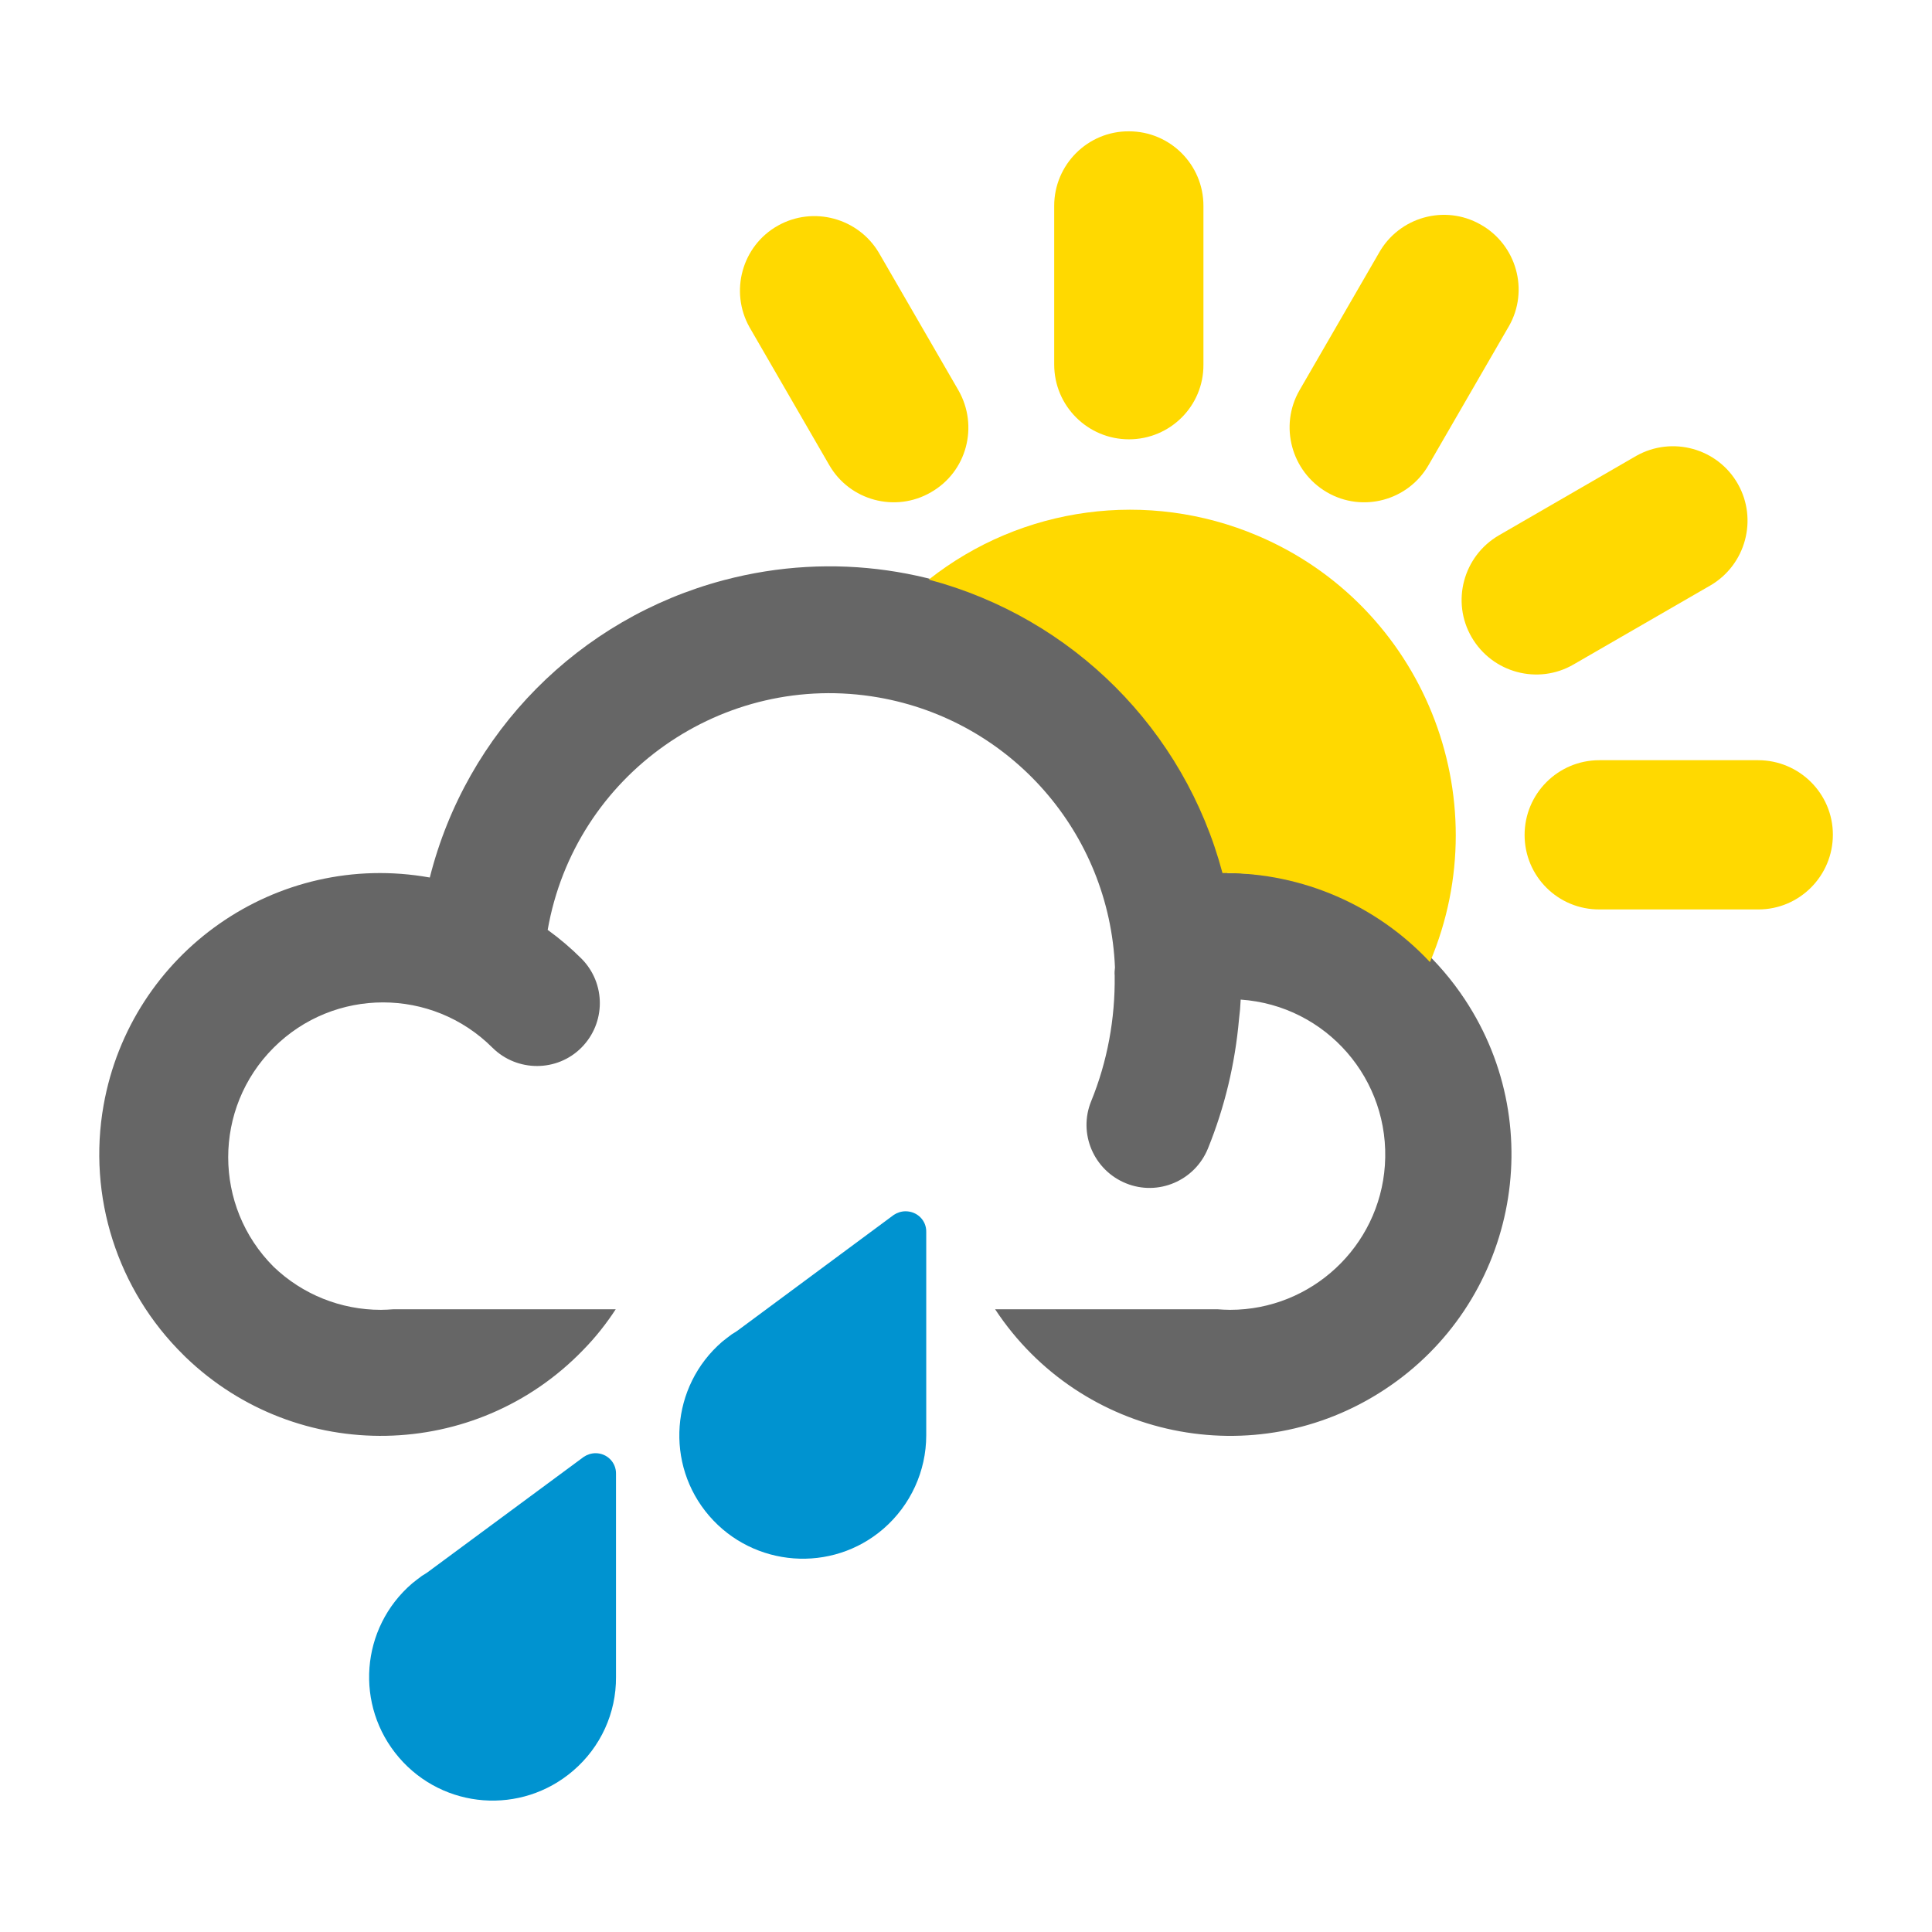 <?xml version="1.0" encoding="utf-8"?>
<!-- Generator: Adobe Illustrator 22.0.1, SVG Export Plug-In . SVG Version: 6.00 Build 0)  -->
<svg version="1.1" id="Layer_1" xmlns="http://www.w3.org/2000/svg" xmlns:xlink="http://www.w3.org/1999/xlink" x="0px" y="0px"
	 viewBox="0 0 690 690" style="enable-background:new 0 0 690 690;" xml:space="preserve">
<style type="text/css">
	.st0{fill:none;}
	.st1{fill:#666666;}
	.st2{fill:#FFD900;}
	.st3{fill:#0093D0;}
</style>
<title>icon-weather-sunrainheavy</title>
<rect class="st0" width="690" height="690"/>
<g id="Layer_2_1_">
	<g id="Layer_1-2">
		<path class="st1" d="M439.2,311.8h-0.8c-20.8-78.6-101.3-125.4-179.9-104.6c-51.7,13.7-91.9,54.3-105,106.2
			C98.8,303.6,46.7,340.1,37,394.7c-5.8,32.6,4.9,66,28.5,89.2l0.3,0.3l0.5,0.5c40,38.5,103.6,37.3,142.1-2.7
			c4.3-4.4,8.1-9.2,11.5-14.4h-79.4c-1.5,0.1-3,0.2-4.5,0.2c-14.3,0-28-5.5-38.3-15.4l0,0l0,0c-21.6-21.6-21.6-56.6,0-78.2
			s56.6-21.6,78.2,0l0,0c8.8,8.7,23.1,8.7,31.8-0.1c8.7-8.8,8.7-22.9,0-31.7c-3.7-3.7-7.8-7.2-12.1-10.3
			c9.7-55.5,62.7-92.7,118.2-83c47.3,8.3,82.4,48.4,84.4,96.4c-0.1,1-0.2,1.9-0.1,2.9c0.2,15.4-2.6,30.7-8.4,44.9
			c-4.7,11.5,0.9,24.6,12.4,29.3s24.6-0.9,29.3-12.4c6-14.8,9.7-30.3,11.1-46.2c0.3-2.3,0.5-4.6,0.6-7c30.6,2.1,53.6,28.6,51.5,59.2
			c-2,29-26.2,51.6-55.3,51.6c-1.5,0-3-0.1-4.5-0.2h-79.4c30.5,46.3,92.9,59.2,139.2,28.6c46.3-30.5,59.2-92.9,28.6-139.2
			C504.6,328.8,473,311.8,439.2,311.8L439.2,311.8z"/>
		<path class="st2" d="M436.6,311.8h0.8c27.8,0,54.3,11.5,73.3,31.8c25-59.1-2.6-127.3-61.6-152.3C410,174.7,365,180.7,331.7,207
			C383,220.6,423,260.6,436.6,311.8z"/>
		<path class="st2" d="M403.2,156.9c-14.7,0-26.7-11.9-26.7-26.7V73.5c0-14.7,12-26.7,26.7-26.6c14.7,0,26.6,11.9,26.6,26.6v56.7
			C429.9,145,417.9,156.9,403.2,156.9z"/>
		<path class="st2" d="M544.5,298.2c0-14.7,11.9-26.7,26.7-26.7h56.7c14.7,0,26.7,11.9,26.7,26.6c0,14.7-11.9,26.7-26.6,26.7
			c0,0,0,0,0,0h-56.7C556.5,324.9,544.5,313,544.5,298.2z"/>
		<path class="st2" d="M332.5,175.8c-12.7,7.4-29.1,3-36.4-9.8l-28.4-49.1c-7.2-12.8-2.7-29.1,10.1-36.3c12.6-7.1,28.7-2.8,36.1,9.7
			l28.4,49.1C349.6,152.2,345.3,168.5,332.5,175.8z"/>
		<path class="st2" d="M525.6,227.6c-7.4-12.7-3-29,9.7-36.4c0,0,0,0,0,0l49.1-28.4c12.8-7.2,29.1-2.7,36.3,10.1
			c7.1,12.6,2.8,28.7-9.7,36.1L562,237.3C549.3,244.7,533,240.3,525.6,227.6C525.6,227.6,525.6,227.6,525.6,227.6z"/>
		<path class="st2" d="M473.9,175.8c-12.7-7.4-17.1-23.7-9.8-36.4c0,0,0,0,0,0l28.4-49.1c7.2-12.8,23.5-17.4,36.3-10.1
			c12.8,7.2,17.4,23.5,10.1,36.3c-0.1,0.2-0.2,0.3-0.3,0.5l-28.4,49.1C502.9,178.8,486.6,183.2,473.9,175.8z"/>
		<path class="st3" d="M323.4,432.6c-1.5,0-3,0.5-4.2,1.3l-55.9,41.4c-0.6,0.4-1.2,0.8-1.9,1.2c-1.2,0.9-2.4,1.8-3.5,2.7l0,0
			c-18.4,15.9-20.5,43.8-4.6,62.2s43.8,20.5,62.2,4.6c9.7-8.4,15.3-20.6,15.3-33.4V440C330.9,435.9,327.6,432.6,323.4,432.6
			C323.5,432.6,323.5,432.6,323.4,432.6z"/>
		<path class="st3" d="M212.7,519c-1.5,0-3,0.5-4.2,1.3l-55.9,41.3c-0.6,0.4-1.2,0.8-1.9,1.2c-1.2,0.9-2.4,1.8-3.5,2.7l0,0
			c-18.5,15.9-20.6,43.7-4.7,62.2c15.9,18.5,43.7,20.6,62.2,4.7c9.8-8.4,15.4-20.6,15.3-33.5v-72.5C220.1,522.3,216.8,519,212.7,519
			z"/>
	</g>
</g>
</svg>
